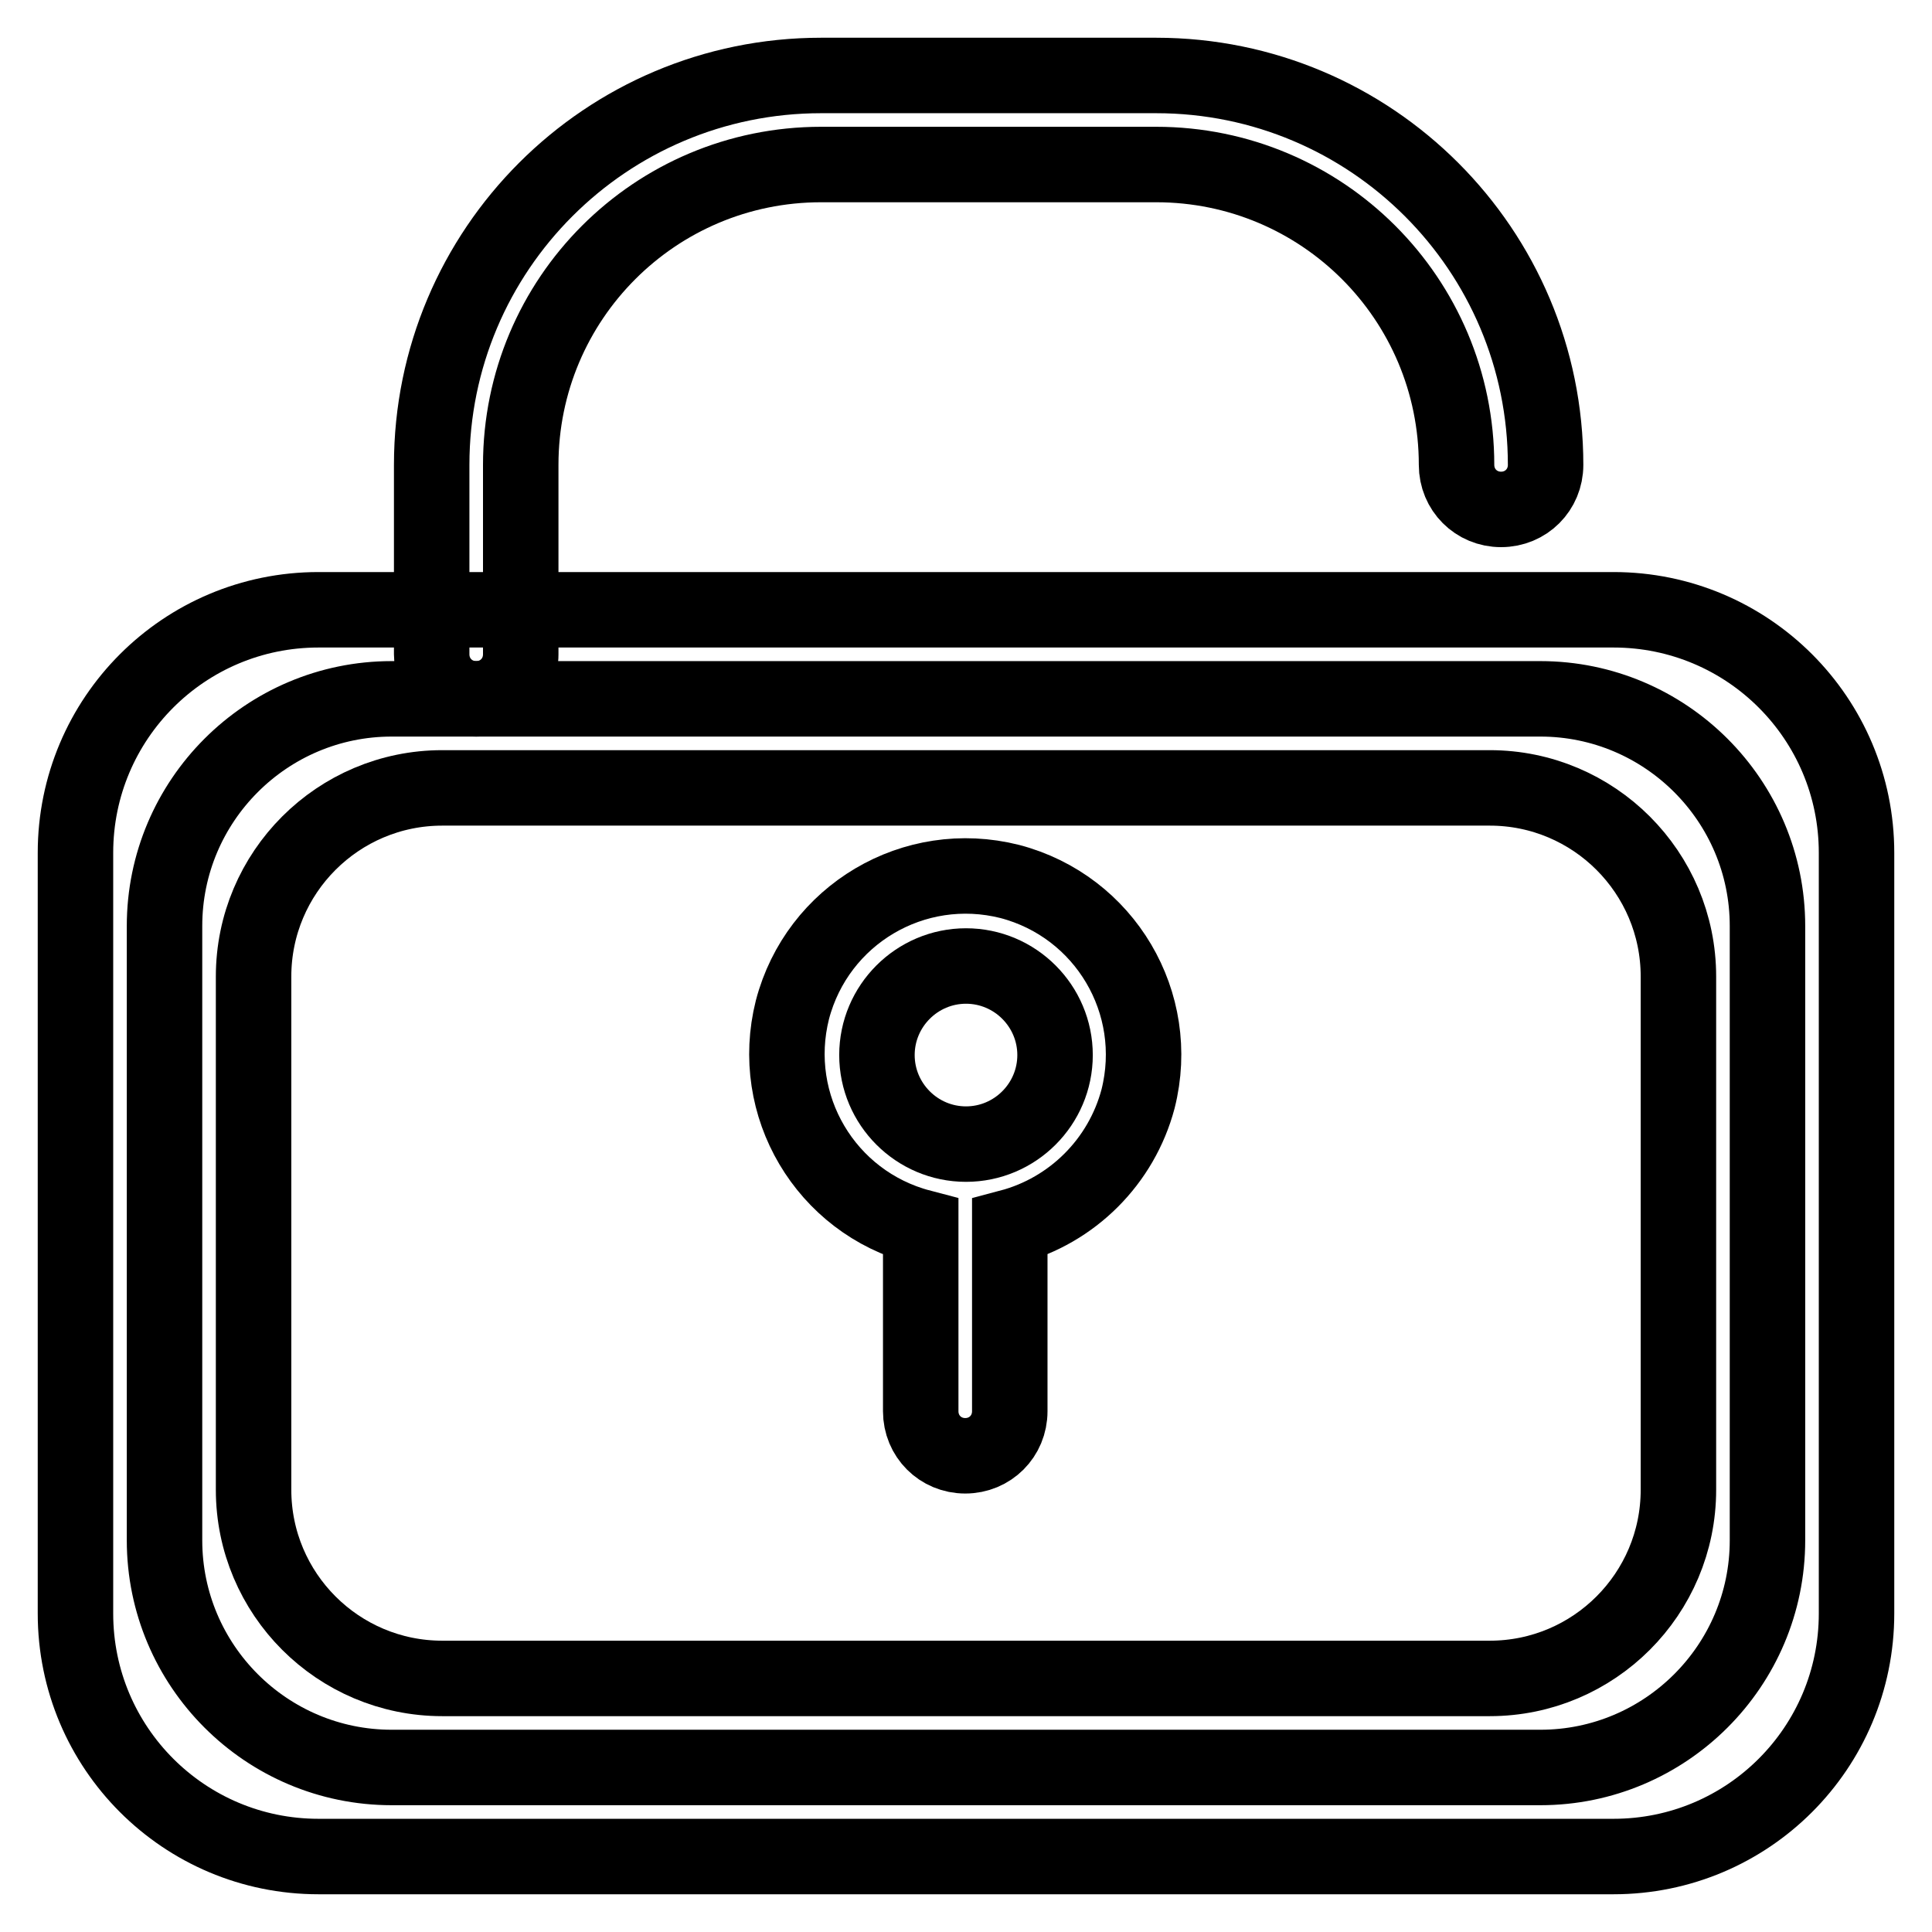 <?xml version="1.0" encoding="utf-8"?>
<!-- Svg Vector Icons : http://www.onlinewebfonts.com/icon -->
<!DOCTYPE svg PUBLIC "-//W3C//DTD SVG 1.1//EN" "http://www.w3.org/Graphics/SVG/1.1/DTD/svg11.dtd">
<svg version="1.1" xmlns="http://www.w3.org/2000/svg" xmlns:xlink="http://www.w3.org/1999/xlink" x="0px" y="0px" viewBox="0 0 256 256" enable-background="new 0 0 256 256" xml:space="preserve">
<g> <path stroke-width="10" fill-opacity="0" stroke="#000000"  d="M116.2,139.8c0,6.5,5.3,11.8,11.8,11.8c6.5,0,11.8-5.3,11.8-11.8l0,0c0-6.5-5.3-11.8-11.8-11.8 C121.5,128,116.2,133.3,116.2,139.8z"/> <path stroke-width="10" fill-opacity="0" stroke="#000000"  d="M197.4,104.4H58.6c-13.8,0-25,11.2-25,25l0,0v68c0,13.8,11.2,25,25,25h138.8c13.8,0,25-11.2,25-25v-68 C222.4,115.6,211.2,104.4,197.4,104.4z M133.8,162.6V187c0,3.3-2.6,5.9-5.9,5.9c-3.3,0-5.9-2.6-5.9-5.9v-23.6v-0.8 c-12.6-3.3-20.2-16.1-17-28.8c3.3-12.6,16.1-20.2,28.8-17c12.6,3.3,20.2,16.1,17,28.8C148.6,153.9,142.1,160.4,133.8,162.6z  M63.1,92.6c-3.3,0-5.9-2.6-5.9-5.9l0,0V61.6c0-28.5,23.1-51.6,51.6-51.6h44.4c28.5,0,51.6,23.1,51.6,51.6l0,0 c0,3.3-2.6,5.9-5.9,5.9c-3.3,0-5.9-2.6-5.9-5.9l0,0c0-22-17.8-39.8-39.8-39.8l0,0h-44.4c-22,0-39.8,17.8-39.8,39.8l0,0v25.1 C69,90,66.4,92.6,63.1,92.6L63.1,92.6L63.1,92.6z"/> <path stroke-width="10" fill-opacity="0" stroke="#000000"  d="M213.8,80.8H42.2C24.4,80.8,10,95.2,10,113l0,0v100.8c0,17.8,14.4,32.2,32.2,32.2h171.6 c17.8,0,32.2-14.4,32.2-32.2V113C246,95.2,231.6,80.8,213.8,80.8L213.8,80.8z M234.2,124.8v79.3c0,16.6-13.5,30.1-30.1,30.1H51.9 c-16.6,0-30.1-13.5-30.1-30.1l0,0v-81.4c0-16.6,13.5-30.1,30.1-30.1l0,0h152.2c16.6,0,30.1,13.5,30.1,30.1l0,0V124.8z"/></g>
</svg>